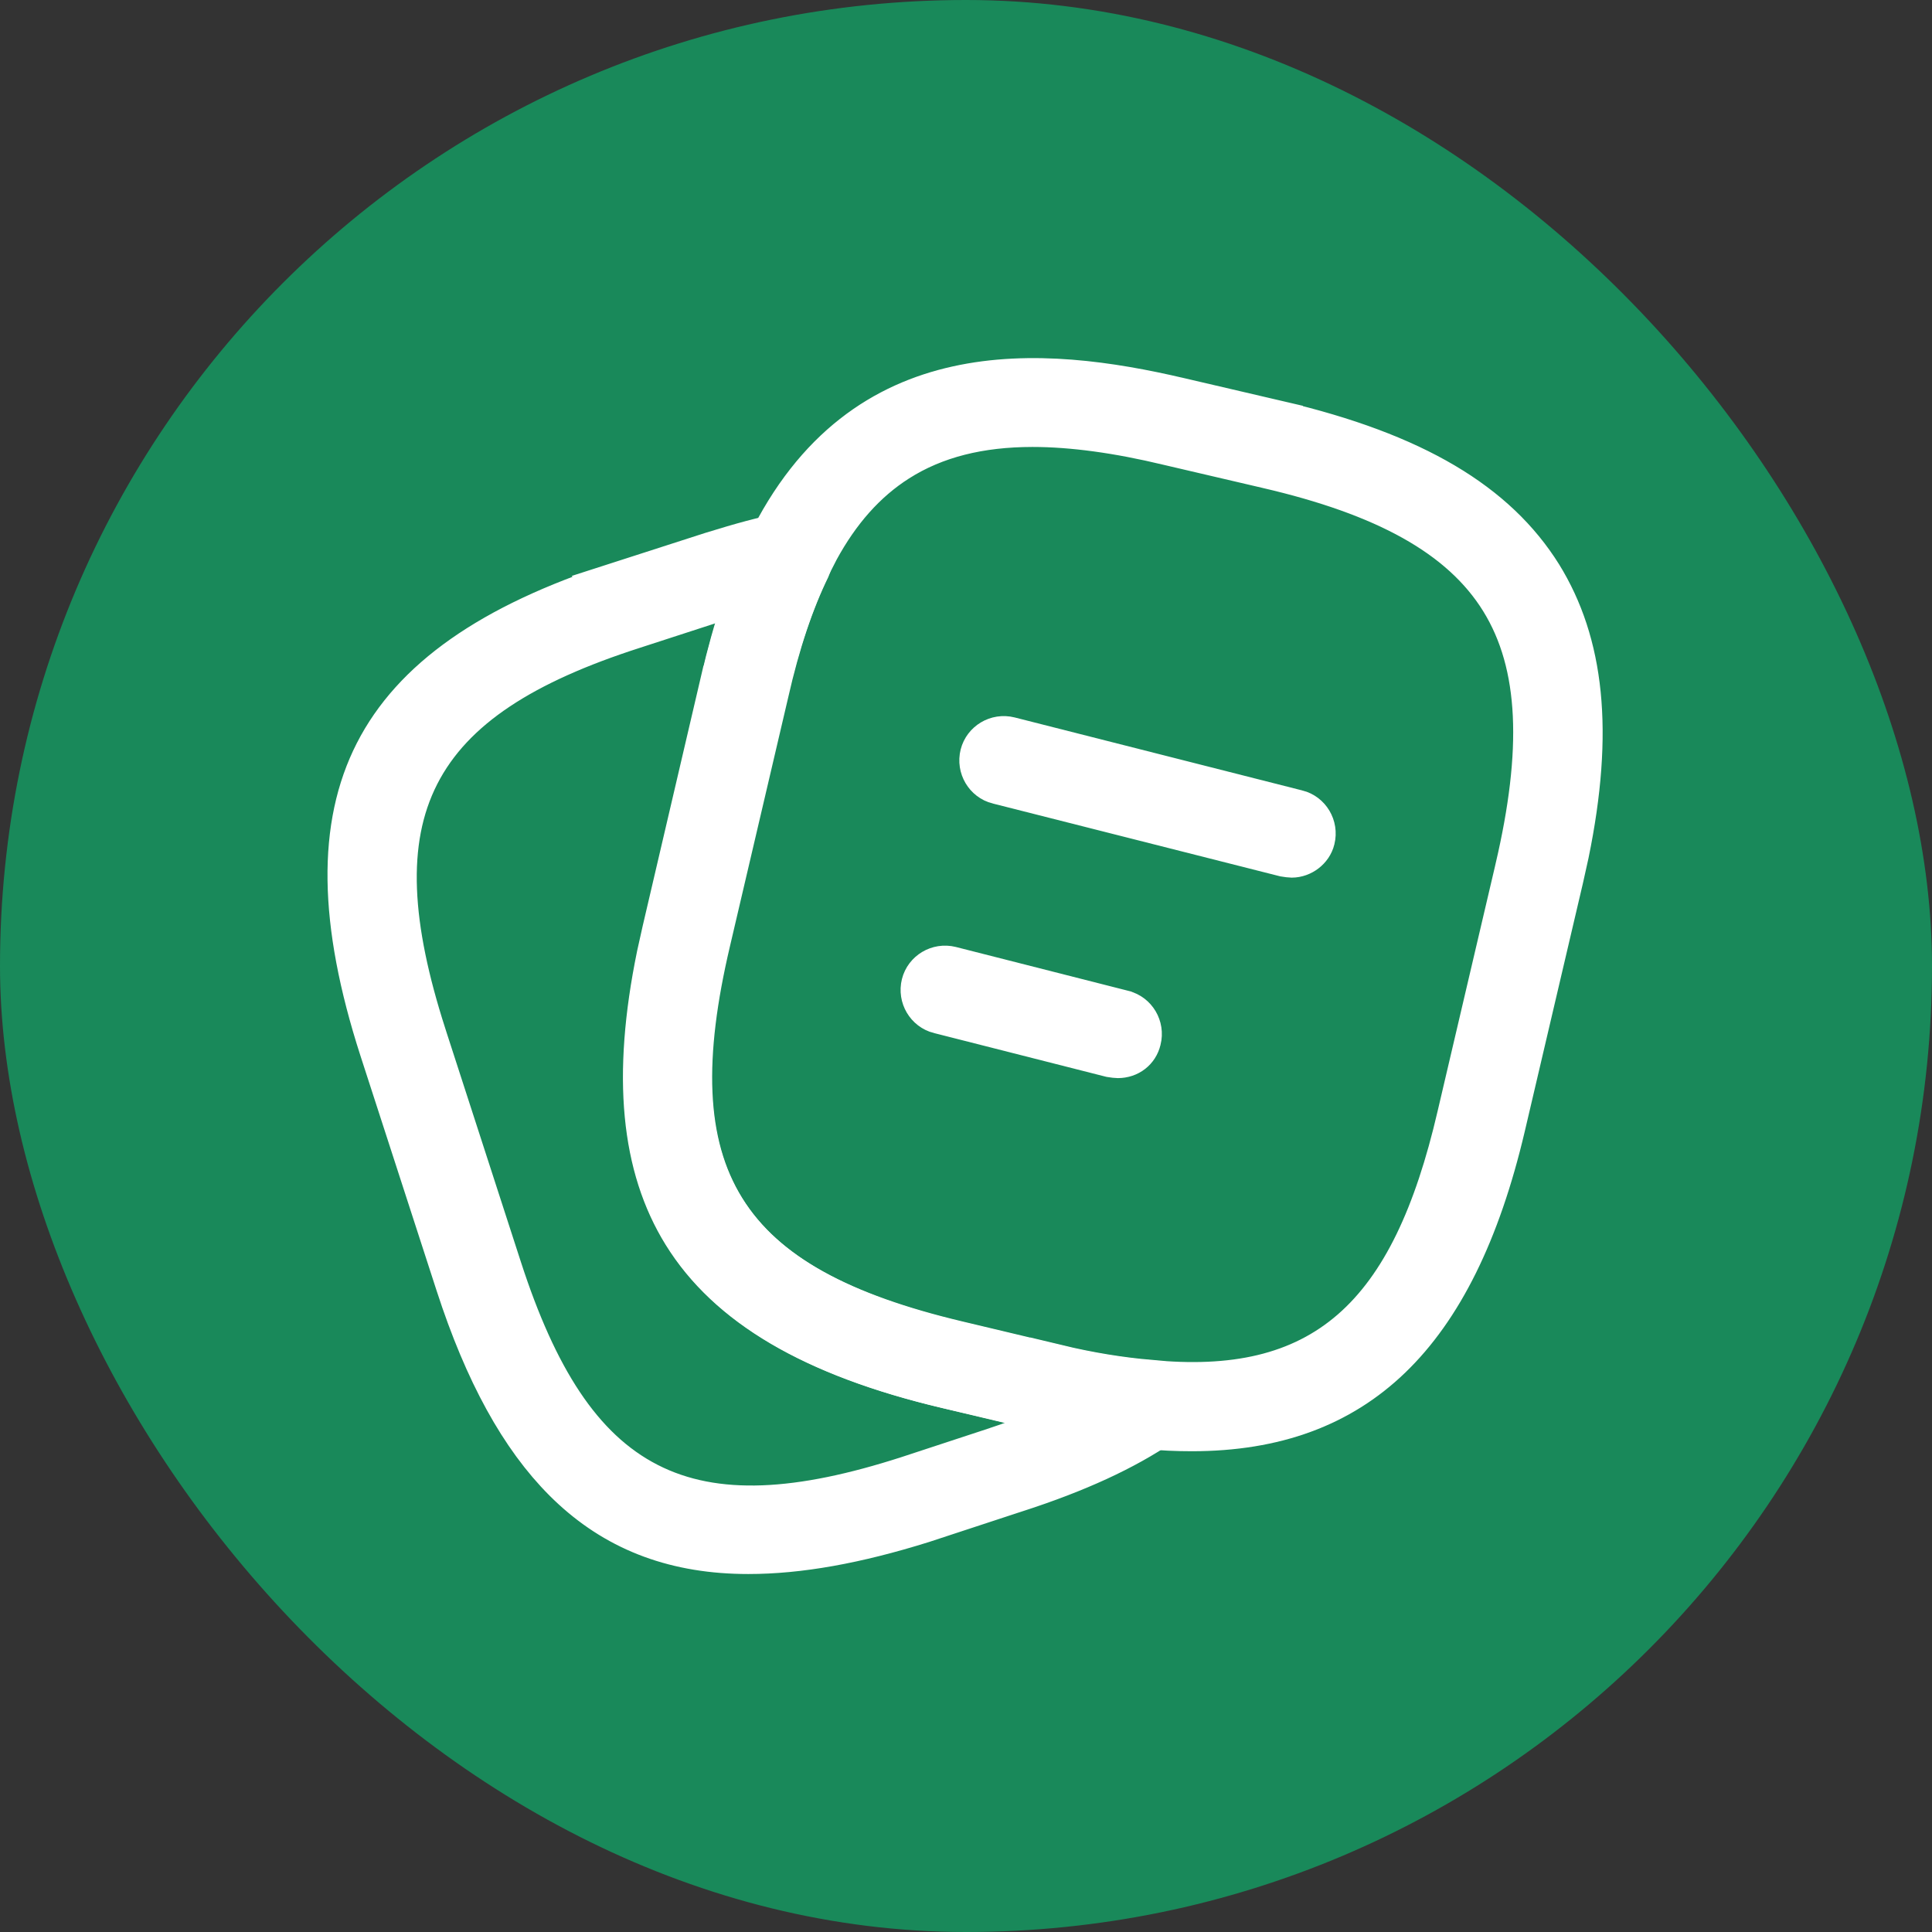 <svg width="38" height="38" viewBox="0 0 38 38" fill="none" xmlns="http://www.w3.org/2000/svg">
<rect x="0" y="0" width="38" height="38" fill="#333333" stroke="none"/>
<rect width="38" height="38" rx="19" fill="#19895A"/>
<path d="M18.843 7.696C20.281 7.377 21.832 7.609 23.179 7.925H23.18L25.127 8.379V8.38C27.797 9.008 29.374 9.975 30.242 11.366C31.046 12.67 31.249 14.368 30.755 16.773L30.646 17.264L29.503 22.141C29.013 24.225 28.273 25.694 27.29 26.64C26.32 27.574 25.066 28.043 23.445 28.044C23.155 28.044 22.858 28.032 22.54 28L22.526 27.998L22.081 27.953C21.621 27.895 21.119 27.801 20.602 27.673L20.598 27.672L18.638 27.206H18.637C16.004 26.583 14.372 25.6 13.518 24.221C12.717 22.929 12.533 21.183 13.021 18.805L13.129 18.321L14.271 13.432L14.273 13.431C14.523 12.348 14.816 11.489 15.166 10.789L15.168 10.783C16.104 8.852 17.438 8.007 18.843 7.696ZM20.307 8.291C19.263 8.292 18.367 8.508 17.612 8.988C16.952 9.408 16.431 10.008 16.015 10.771L15.843 11.107C15.52 11.778 15.241 12.595 15.002 13.599V13.601L13.858 18.489C13.331 20.728 13.334 22.481 14.164 23.82C14.994 25.158 16.565 25.942 18.803 26.475L20.763 26.942V26.941C21.414 27.098 22.031 27.195 22.591 27.244V27.245C24.257 27.41 25.602 27.135 26.644 26.228C27.664 25.339 28.311 23.913 28.762 21.972L29.905 17.096V17.095C30.439 14.806 30.405 13.065 29.599 11.76C28.792 10.456 27.25 9.644 24.946 9.11H24.947L22.998 8.655C22.005 8.416 21.102 8.291 20.307 8.291Z" fill="white" stroke="white"/>
<path d="M15.438 10.588C15.586 10.558 15.715 10.611 15.798 10.722C15.887 10.842 15.903 10.997 15.84 11.135C15.517 11.795 15.24 12.612 15.014 13.613L13.87 18.5C13.343 20.74 13.345 22.493 14.176 23.831C15.006 25.169 16.576 25.954 18.814 26.487L20.774 26.954V26.953C21.427 27.11 22.045 27.206 22.605 27.255V27.256C22.766 27.271 22.899 27.378 22.95 27.544C22.988 27.701 22.927 27.856 22.799 27.945C22.081 28.434 21.161 28.86 19.966 29.247H19.964L18.12 29.853C16.813 30.262 15.701 30.459 14.719 30.459C13.331 30.459 12.227 30.047 11.323 29.217C10.463 28.428 9.751 27.23 9.172 25.557L9.058 25.216L7.564 20.608C6.754 18.096 6.749 16.244 7.464 14.843C8.179 13.443 9.678 12.365 12.178 11.554L12.177 11.553L14.02 10.959C14.623 10.773 15.049 10.655 15.421 10.591L15.43 10.589L15.438 10.588ZM13.922 11.782L12.417 12.271C10.302 12.953 8.849 13.833 8.154 15.196C7.46 16.558 7.6 18.258 8.281 20.378V20.379L9.774 24.988C10.462 27.104 11.345 28.56 12.707 29.257C14.07 29.955 15.766 29.818 17.882 29.136L17.885 29.135L19.729 28.529L19.73 28.528C19.773 28.514 19.811 28.5 19.842 28.489C19.875 28.477 19.901 28.467 19.929 28.457L21.599 27.901L19.885 27.497L18.648 27.206C16.015 26.583 14.383 25.599 13.529 24.221C12.729 22.929 12.545 21.183 13.033 18.805L13.141 18.321L14.284 13.432L14.285 13.425C14.364 13.063 14.454 12.717 14.553 12.41L14.852 11.478L13.922 11.782Z" fill="white" stroke="white"/>
<path d="M19.38 14.863C19.429 14.67 19.631 14.545 19.835 14.596L25.492 16.032H25.494C25.686 16.08 25.811 16.282 25.76 16.487L25.759 16.491C25.723 16.641 25.569 16.762 25.405 16.762C25.382 16.762 25.36 16.758 25.28 16.746L19.648 15.319H19.646C19.453 15.27 19.329 15.067 19.38 14.863Z" fill="white" stroke="white"/>
<path d="M18.225 19.378C18.273 19.185 18.476 19.06 18.68 19.111L22.074 19.974L22.076 19.975C22.268 20.024 22.392 20.226 22.341 20.43L22.339 20.437C22.302 20.594 22.166 20.705 21.987 20.705C21.964 20.705 21.941 20.702 21.862 20.69L18.493 19.834H18.491C18.298 19.785 18.174 19.582 18.225 19.378Z" fill="white" stroke="white"/>
</svg>
